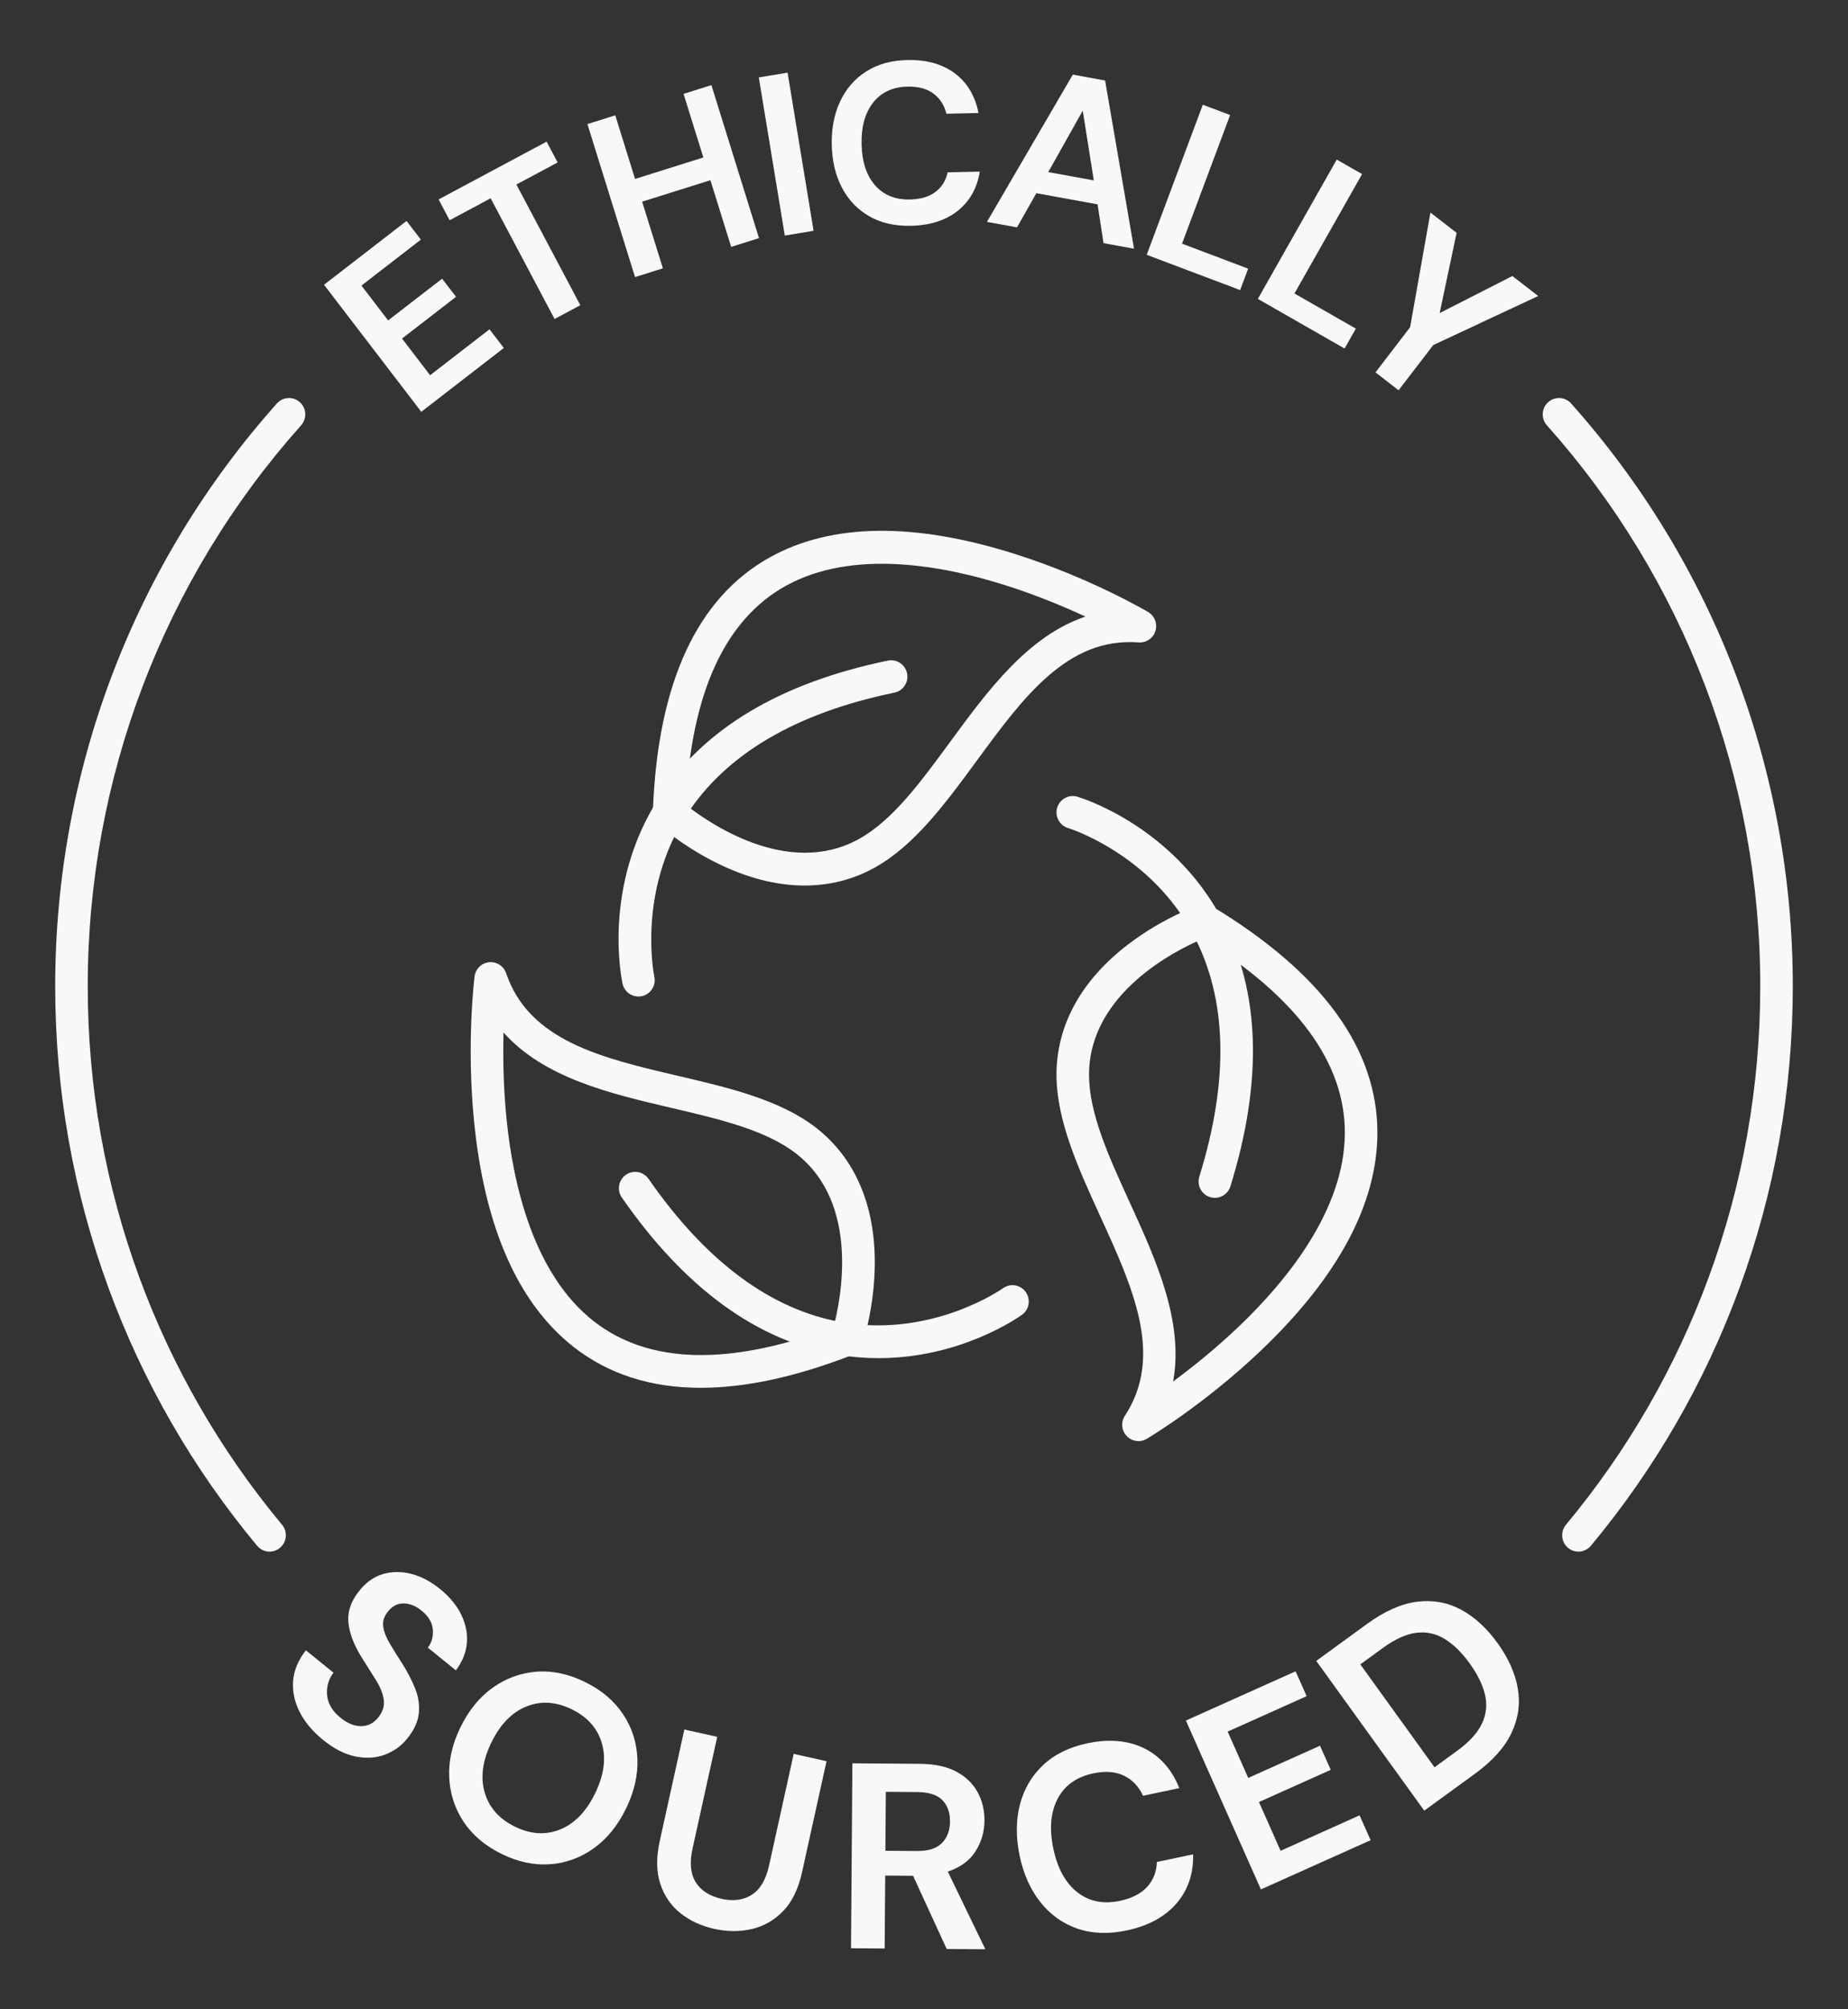 <svg width="115" height="125" viewBox="0 0 115 125" fill="none" xmlns="http://www.w3.org/2000/svg">
<rect x="0" y="0" width="115" height="125" fill="#333333" stroke="none"/>
<path d="M26.217 25.619L20.164 17.715L25.299 13.745L26.19 14.908L22.493 17.766L24.153 19.934L27.513 17.336L28.378 18.465L25.018 21.063L26.765 23.344L30.462 20.486L31.352 21.649L26.217 25.619V25.619Z" fill="#F7F8F7"/>
<path d="M34.511 19.844L30.533 12.336L27.98 13.702L27.294 12.407L34.015 8.812L34.701 10.107L32.135 11.479L36.114 18.987L34.512 19.844H34.511Z" fill="#F7F8F7"/>
<path d="M39.518 17.238L36.555 7.719L38.288 7.175L39.519 11.132L43.769 9.796L42.537 5.84L44.27 5.295L47.232 14.814L45.5 15.358L44.209 11.211L39.959 12.546L41.251 16.693L39.518 17.238Z" fill="#F7F8F7"/>
<path d="M48.838 14.656L47.22 4.816L49.011 4.519L50.629 14.358L48.838 14.656Z" fill="#F7F8F7"/>
<path d="M56.689 14.048C55.687 14.069 54.822 13.872 54.095 13.455C53.367 13.039 52.801 12.447 52.398 11.682C51.994 10.916 51.781 10.025 51.759 9.009C51.738 7.993 51.912 7.092 52.283 6.305C52.654 5.518 53.194 4.898 53.903 4.446C54.612 3.994 55.467 3.757 56.469 3.735C57.66 3.71 58.642 3.985 59.416 4.562C60.189 5.14 60.681 5.963 60.894 7.032L58.895 7.075C58.76 6.536 58.489 6.117 58.081 5.817C57.672 5.517 57.137 5.374 56.476 5.388C55.559 5.408 54.847 5.737 54.341 6.375C53.835 7.012 53.593 7.878 53.616 8.969C53.64 10.062 53.918 10.913 54.451 11.524C54.984 12.134 55.709 12.43 56.625 12.41C57.287 12.396 57.816 12.24 58.211 11.941C58.607 11.643 58.86 11.236 58.972 10.721L60.971 10.678C60.804 11.708 60.346 12.52 59.598 13.116C58.849 13.711 57.88 14.022 56.689 14.048L56.689 14.048Z" fill="#F7F8F7"/>
<path d="M61.417 13.804L66.761 4.642L68.77 5.009L70.569 15.473L68.672 15.126L68.301 12.713L64.492 12.019L63.287 14.145L61.417 13.803L61.417 13.804ZM65.233 10.706L68.066 11.222L67.379 6.884L65.233 10.706Z" fill="#F7F8F7"/>
<path d="M71.359 15.852L74.85 6.516L76.549 7.157L73.557 15.159L77.672 16.713L77.173 18.046L71.359 15.852Z" fill="#F7F8F7"/>
<path d="M78.275 18.595L83.185 9.928L84.762 10.83L80.554 18.259L84.374 20.444L83.673 21.682L78.275 18.595Z" fill="#F7F8F7"/>
<path d="M85.596 23.166L87.751 20.356L89.015 13.223L90.644 14.484L89.589 19.477L94.114 17.171L95.72 18.415L89.188 21.469L87.033 24.279L85.596 23.166Z" fill="#F7F8F7"/>
<path d="M20.106 108.243C19.452 107.713 18.965 107.132 18.646 106.501C18.326 105.869 18.191 105.225 18.241 104.569C18.292 103.913 18.555 103.279 19.033 102.666L20.752 104.059C20.434 104.49 20.302 104.964 20.357 105.48C20.412 105.997 20.69 106.458 21.191 106.863C21.624 107.214 22.052 107.388 22.474 107.385C22.897 107.383 23.248 107.207 23.529 106.857C23.823 106.49 23.94 106.113 23.88 105.726C23.819 105.339 23.653 104.93 23.382 104.5C23.111 104.069 22.821 103.61 22.514 103.121C22.017 102.325 21.739 101.593 21.68 100.925C21.62 100.258 21.84 99.613 22.34 98.99C22.756 98.454 23.245 98.101 23.809 97.931C24.373 97.762 24.963 97.754 25.581 97.91C26.198 98.065 26.8 98.38 27.386 98.855C27.98 99.336 28.419 99.868 28.702 100.449C28.985 101.03 29.102 101.617 29.054 102.211C29.004 102.805 28.776 103.373 28.369 103.915L26.624 102.502C26.869 102.18 26.972 101.802 26.934 101.37C26.895 100.938 26.668 100.553 26.252 100.216C25.902 99.919 25.532 99.764 25.143 99.751C24.754 99.739 24.419 99.907 24.139 100.257C23.899 100.556 23.802 100.868 23.849 101.194C23.895 101.52 24.032 101.874 24.259 102.254C24.486 102.635 24.752 103.062 25.059 103.536C25.377 104.047 25.637 104.553 25.838 105.053C26.038 105.554 26.114 106.062 26.064 106.578C26.015 107.093 25.778 107.616 25.353 108.145C24.977 108.614 24.509 108.952 23.95 109.161C23.39 109.369 22.779 109.406 22.117 109.271C21.455 109.136 20.785 108.793 20.105 108.243L20.106 108.243Z" fill="#F7F8F7"/>
<path d="M31.206 115.331C30.178 114.824 29.39 114.155 28.842 113.324C28.294 112.493 27.998 111.569 27.954 110.552C27.909 109.536 28.144 108.501 28.657 107.449C29.171 106.396 29.841 105.576 30.669 104.989C31.495 104.402 32.404 104.071 33.394 103.997C34.383 103.923 35.392 104.139 36.42 104.646C37.438 105.148 38.224 105.815 38.777 106.649C39.329 107.483 39.626 108.406 39.665 109.421C39.705 110.435 39.468 111.468 38.954 112.521C38.44 113.574 37.772 114.395 36.95 114.984C36.128 115.574 35.22 115.905 34.225 115.976C33.231 116.048 32.224 115.832 31.206 115.331ZM32.034 113.633C33.013 114.116 33.953 114.176 34.852 113.814C35.752 113.451 36.478 112.705 37.03 111.573C37.582 110.442 37.725 109.408 37.459 108.471C37.194 107.535 36.571 106.825 35.592 106.343C34.613 105.861 33.671 105.799 32.767 106.159C31.862 106.519 31.134 107.265 30.581 108.397C30.029 109.528 29.889 110.563 30.159 111.502C30.43 112.441 31.055 113.151 32.034 113.634L32.034 113.633Z" fill="#F7F8F7"/>
<path d="M44.441 119.995C43.621 119.812 42.917 119.484 42.329 119.011C41.74 118.537 41.325 117.926 41.084 117.176C40.841 116.426 40.832 115.543 41.057 114.527L42.587 107.595L44.632 108.05L43.097 114.998C42.904 115.876 42.97 116.575 43.296 117.097C43.622 117.618 44.158 117.962 44.903 118.128C45.638 118.292 46.265 118.208 46.786 117.874C47.306 117.542 47.663 116.936 47.857 116.059L49.391 109.111L51.435 109.567L49.905 116.499C49.68 117.515 49.292 118.31 48.741 118.883C48.19 119.456 47.541 119.83 46.793 120.006C46.044 120.181 45.261 120.178 44.441 119.995Z" fill="#F7F8F7"/>
<path d="M52.958 121.203L53.044 109.698L57.248 109.73C58.164 109.737 58.918 109.898 59.511 110.215C60.102 110.532 60.544 110.957 60.834 111.491C61.125 112.025 61.268 112.615 61.263 113.261C61.258 113.962 61.07 114.602 60.7 115.18C60.331 115.758 59.758 116.175 58.981 116.432L61.317 121.266L58.913 121.248L56.82 116.695L55.086 116.682L55.052 121.219L52.958 121.203L52.958 121.203ZM55.097 115.138L57.077 115.153C57.775 115.158 58.288 114.992 58.618 114.655C58.948 114.318 59.115 113.869 59.119 113.311C59.123 112.763 58.965 112.323 58.646 111.992C58.327 111.661 57.807 111.493 57.088 111.487L55.125 111.472L55.097 115.138H55.097Z" fill="#F7F8F7"/>
<path d="M70.107 120.097C68.976 120.335 67.954 120.296 67.041 119.98C66.127 119.663 65.361 119.114 64.74 118.332C64.12 117.551 63.69 116.586 63.45 115.439C63.21 114.291 63.217 113.232 63.471 112.26C63.725 111.288 64.205 110.47 64.913 109.806C65.621 109.141 66.541 108.689 67.672 108.451C69.017 108.167 70.189 108.27 71.189 108.758C72.188 109.247 72.921 110.075 73.388 111.242L71.13 111.718C70.864 111.136 70.467 110.719 69.941 110.466C69.414 110.214 68.777 110.166 68.031 110.324C66.995 110.542 66.258 111.067 65.819 111.899C65.38 112.73 65.29 113.763 65.547 114.996C65.805 116.229 66.301 117.135 67.035 117.714C67.768 118.292 68.653 118.472 69.688 118.254C70.435 118.096 71.001 117.806 71.387 117.383C71.772 116.96 71.973 116.444 71.991 115.836L74.248 115.36C74.277 116.563 73.93 117.582 73.208 118.418C72.485 119.253 71.452 119.813 70.107 120.097L70.107 120.097Z" fill="#F7F8F7"/>
<path d="M78.466 117.543L73.797 107.037L80.624 103.974L81.311 105.52L76.396 107.725L77.677 110.606L82.143 108.602L82.81 110.103L78.344 112.107L79.691 115.139L84.606 112.934L85.293 114.48L78.466 117.542L78.466 117.543Z" fill="#F7F8F7"/>
<path d="M88.63 112.643L81.91 103.327L85.076 101.022C86.162 100.231 87.195 99.772 88.176 99.647C89.156 99.522 90.068 99.684 90.91 100.133C91.752 100.582 92.513 101.277 93.191 102.217C93.87 103.158 94.29 104.1 94.452 105.044C94.615 105.988 94.484 106.908 94.06 107.806C93.637 108.703 92.882 109.547 91.796 110.338L88.63 112.643V112.643ZM89.269 109.944L90.66 108.932C91.437 108.366 91.96 107.792 92.228 107.212C92.496 106.631 92.556 106.032 92.407 105.416C92.26 104.8 91.942 104.155 91.456 103.481C90.976 102.815 90.466 102.314 89.926 101.976C89.386 101.638 88.798 101.505 88.162 101.575C87.526 101.646 86.82 101.964 86.043 102.53L84.652 103.543L89.269 109.944H89.269Z" fill="#F7F8F7"/>
<path d="M16.776 96.528C16.486 96.528 16.199 96.403 15.999 96.163C12.021 91.381 8.918 86.006 6.776 80.187C4.559 74.164 3.435 67.825 3.435 61.346C3.435 47.943 8.334 35.071 17.23 25.1C17.604 24.681 18.244 24.647 18.66 25.022C19.077 25.397 19.112 26.04 18.739 26.458C10.176 36.055 5.46 48.445 5.46 61.346C5.46 67.584 6.542 73.685 8.675 79.481C10.737 85.082 13.723 90.255 17.553 94.858C17.911 95.289 17.854 95.93 17.425 96.291C17.236 96.45 17.005 96.528 16.776 96.528Z" fill="#F7F8F7"/>
<path d="M98.224 96.528C97.995 96.528 97.765 96.45 97.575 96.291C97.146 95.93 97.089 95.289 97.448 94.857C101.277 90.255 104.263 85.081 106.325 79.481C108.458 73.685 109.54 67.584 109.54 61.346C109.54 48.445 104.824 36.055 96.261 26.458C95.888 26.04 95.923 25.397 96.34 25.021C96.756 24.647 97.396 24.682 97.77 25.1C106.666 35.071 111.565 47.943 111.565 61.346C111.565 67.825 110.441 74.164 108.224 80.187C106.083 86.006 102.98 91.381 99.001 96.163C98.801 96.403 98.514 96.528 98.224 96.528Z" fill="#F7F8F7"/>
<path d="M75.6 74.52C75.501 74.52 75.399 74.505 75.299 74.474C74.765 74.307 74.467 73.736 74.633 73.2C76.497 67.195 76.373 62.134 74.265 58.156C71.586 53.1 66.521 51.531 66.47 51.516C65.935 51.355 65.629 50.79 65.787 50.252C65.946 49.714 66.506 49.406 67.043 49.564C67.282 49.635 72.941 51.36 76.036 57.169C78.424 61.65 78.602 67.247 76.567 73.805C76.432 74.241 76.032 74.52 75.6 74.52Z" fill="#F7F8F7"/>
<path d="M70.847 89.653C70.578 89.653 70.311 89.544 70.114 89.337C69.789 88.995 69.742 88.472 70.001 88.077C72.439 84.346 70.504 80.117 68.456 75.639C67.123 72.725 65.744 69.713 65.744 66.865C65.744 63.773 67.298 60.958 70.236 58.726C72.385 57.094 74.516 56.344 74.606 56.313C74.889 56.215 75.202 56.248 75.458 56.403C82.283 60.525 85.733 65.269 85.714 70.502C85.699 74.908 83.257 79.458 78.457 84.028C74.956 87.362 71.507 89.425 71.362 89.511C71.202 89.606 71.024 89.653 70.847 89.653L70.847 89.653ZM74.839 58.407C73.246 59.08 67.77 61.766 67.77 66.865C67.77 69.267 68.997 71.949 70.296 74.789C71.909 78.314 73.687 82.201 73.003 85.943C74.192 85.066 75.648 83.902 77.094 82.522C80.094 79.66 83.674 75.249 83.689 70.491C83.703 66.129 80.726 62.065 74.839 58.407Z" fill="#F7F8F7"/>
<path d="M54.679 84.492C53.858 84.492 52.999 84.427 52.108 84.275C47.121 83.425 42.609 80.137 38.697 74.502C38.377 74.041 38.49 73.407 38.949 73.085C39.407 72.764 40.038 72.877 40.358 73.338C43.939 78.496 47.996 81.499 52.416 82.263C58.035 83.234 62.373 80.174 62.416 80.143C62.87 79.816 63.502 79.92 63.828 80.375C64.154 80.831 64.053 81.465 63.6 81.793C63.426 81.92 59.814 84.492 54.679 84.492Z" fill="#F7F8F7"/>
<path d="M43.608 86.337C40.501 86.337 37.854 85.488 35.69 83.79C32.235 81.077 30.151 76.35 29.498 69.74C29.022 64.916 29.512 60.914 29.533 60.746C29.592 60.276 29.965 59.91 30.434 59.861C30.903 59.813 31.343 60.096 31.495 60.544C32.936 64.766 37.448 65.821 42.225 66.938C45.333 67.665 48.548 68.417 50.788 70.162C53.22 72.057 54.482 75.015 54.437 78.716C54.404 81.421 53.687 83.573 53.657 83.664C53.561 83.949 53.344 84.177 53.064 84.285C49.554 85.653 46.396 86.337 43.608 86.337V86.337ZM31.334 64.235C31.296 65.716 31.319 67.585 31.518 69.579C31.931 73.716 33.207 79.261 36.94 82.188C40.362 84.872 45.383 84.998 51.868 82.566C52.314 80.888 53.557 74.894 49.547 71.77C47.657 70.298 44.795 69.629 41.766 68.92C38.005 68.041 33.858 67.071 31.334 64.235Z" fill="#F7F8F7"/>
<path d="M39.729 61.995C39.265 61.995 38.847 61.673 38.742 61.2C38.688 60.955 37.453 55.144 41.015 49.612C43.763 45.345 48.552 42.48 55.25 41.097C55.798 40.984 56.333 41.338 56.446 41.889C56.558 42.439 56.206 42.977 55.658 43.09C49.526 44.356 45.177 46.914 42.732 50.692C39.624 55.494 40.708 60.707 40.719 60.759C40.838 61.307 40.494 61.85 39.949 61.971C39.875 61.987 39.801 61.995 39.729 61.995V61.995Z" fill="#F7F8F7"/>
<path d="M50.074 55.09C48.511 55.09 46.865 54.713 45.178 53.959C42.717 52.859 41.032 51.347 40.962 51.283C40.739 51.082 40.617 50.792 40.628 50.491C40.916 42.496 43.379 37.167 47.947 34.651C51.792 32.534 56.937 32.479 63.239 34.489C67.838 35.955 71.303 37.989 71.448 38.075C71.854 38.315 72.042 38.804 71.901 39.256C71.76 39.708 71.326 40.001 70.858 39.966C66.428 39.628 63.68 43.374 60.771 47.342C58.878 49.923 56.92 52.593 54.44 53.971C53.097 54.717 51.627 55.09 50.074 55.09H50.074ZM42.673 50.066C44.03 51.141 49.019 54.657 53.46 52.19C55.553 51.028 57.295 48.651 59.141 46.135C61.431 43.012 63.957 39.567 67.546 38.358C66.207 37.737 64.489 37.02 62.588 36.416C58.643 35.163 53.069 34.149 48.917 36.437C45.111 38.535 43.011 43.119 42.673 50.066V50.066Z" fill="#F7F8F7"/>
</svg>
